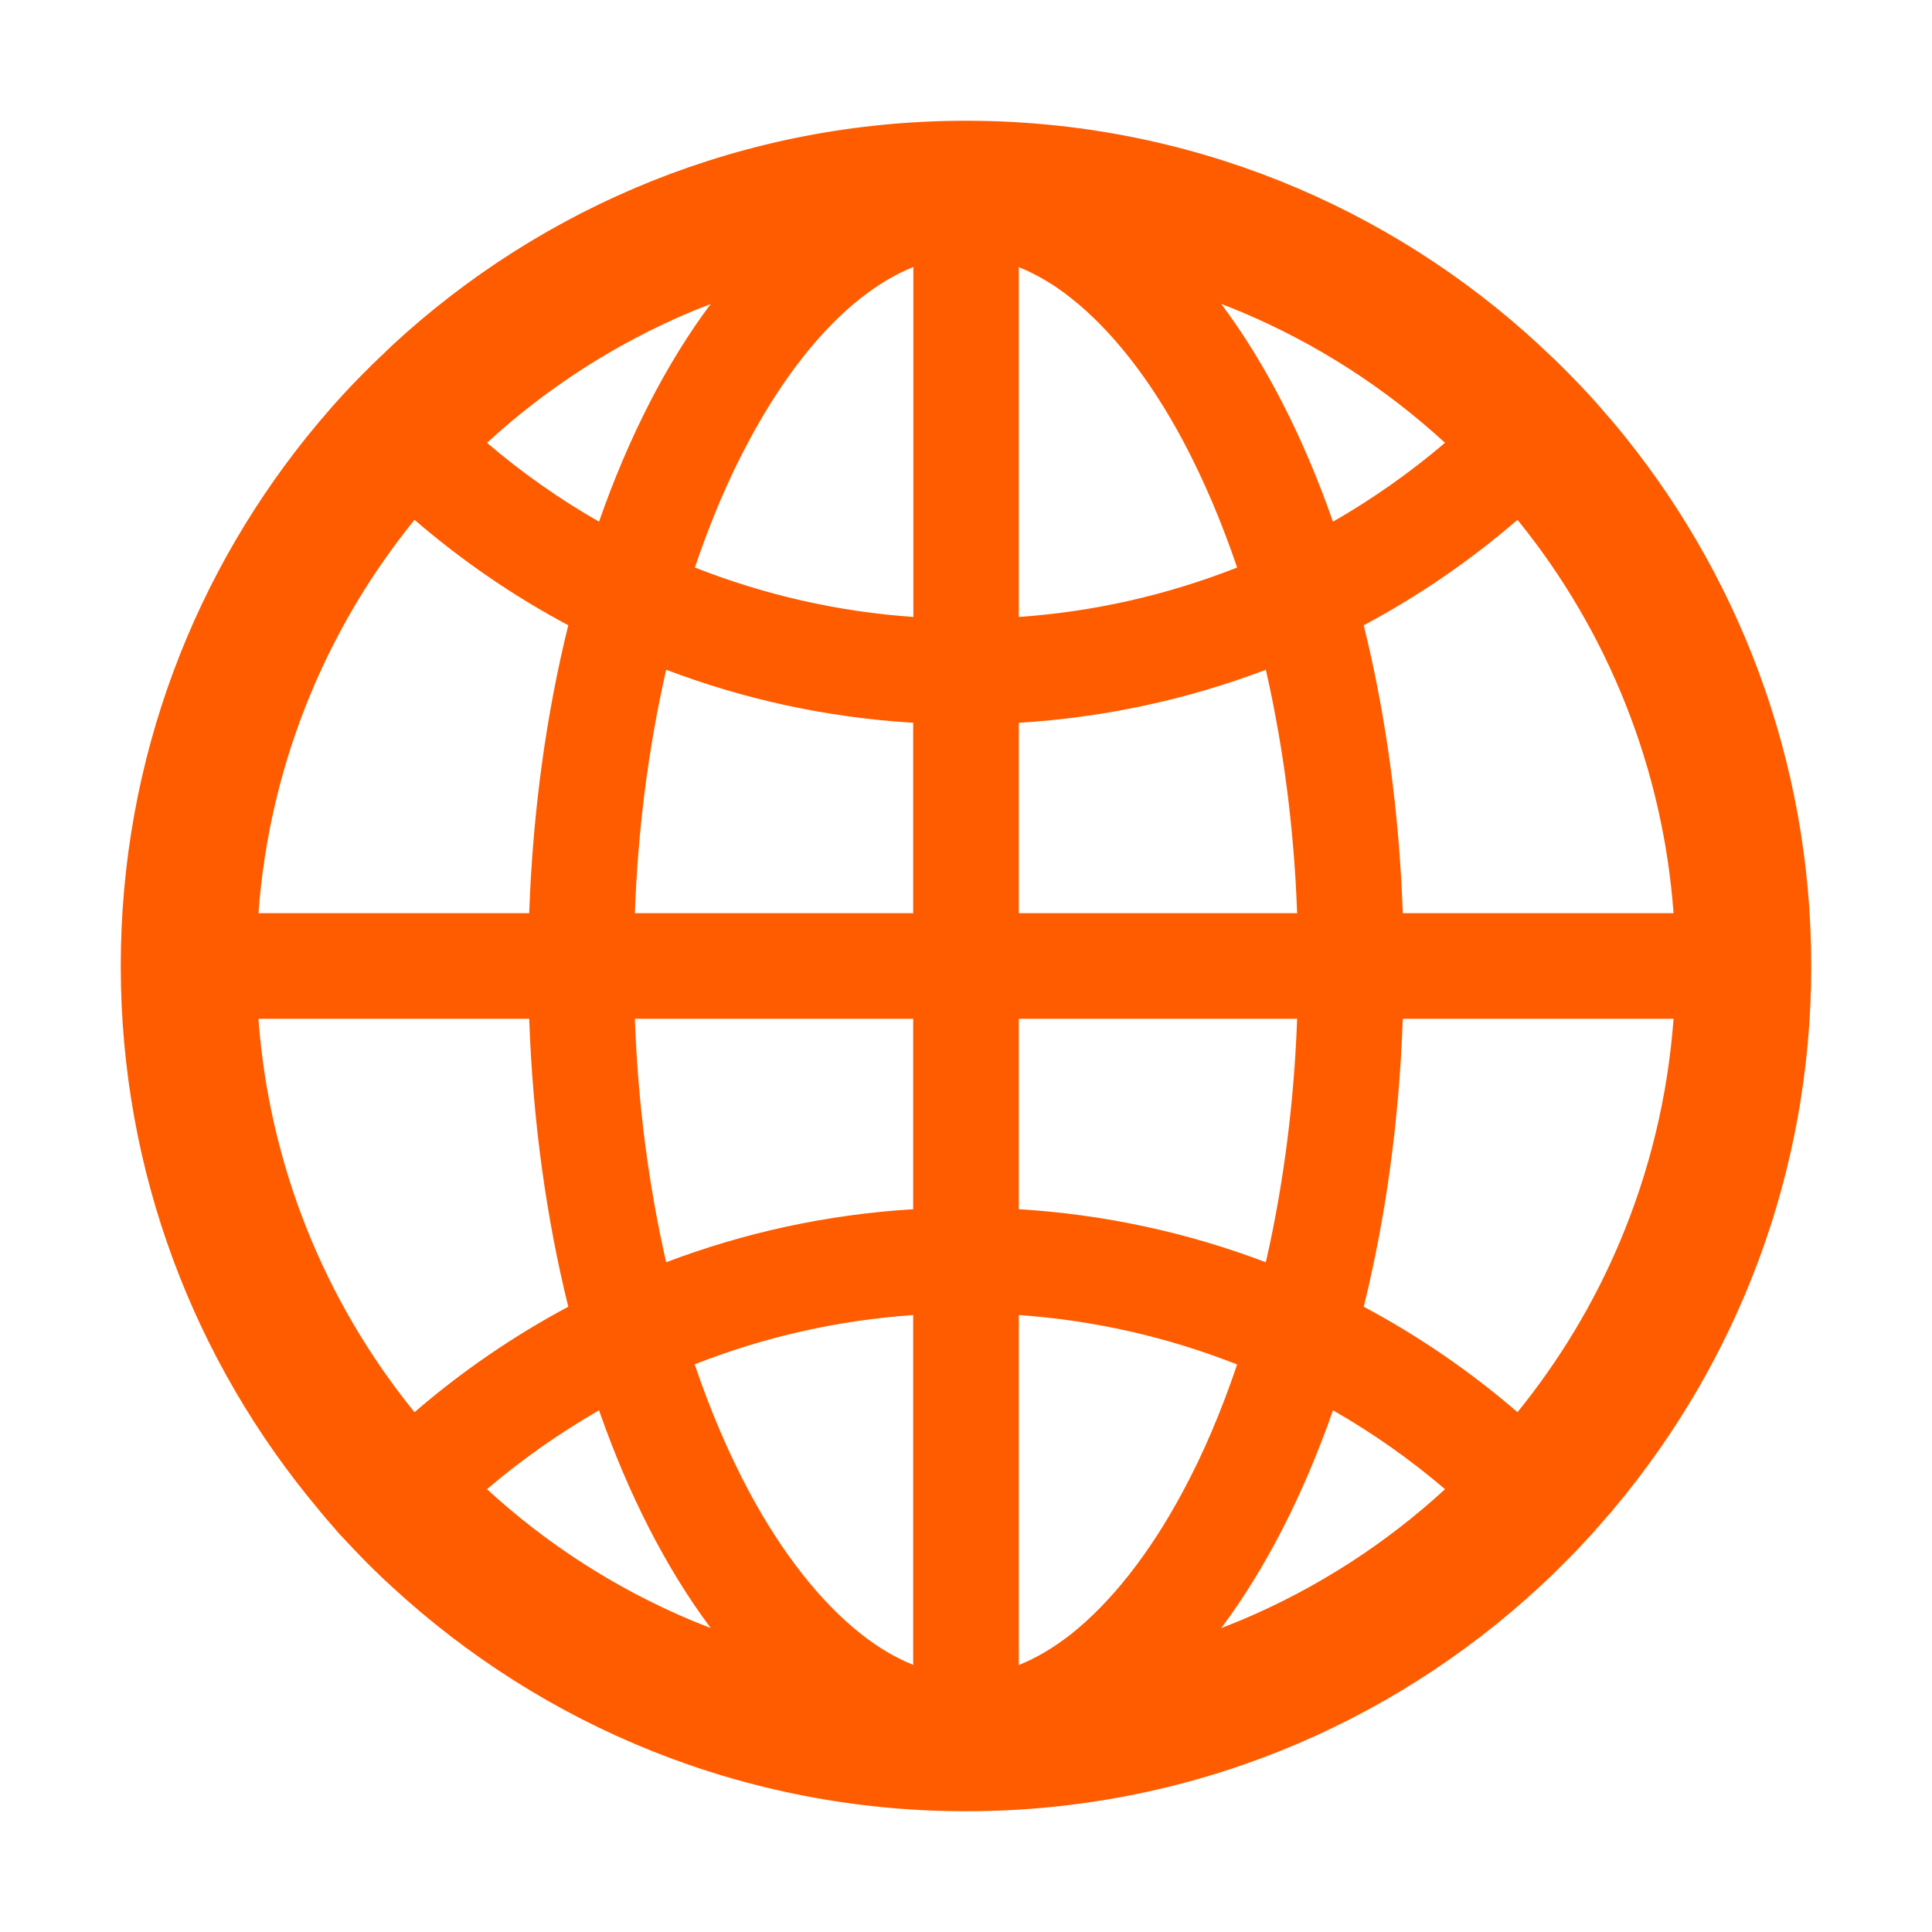 <svg width="36" height="36" viewBox="0 0 36 36" fill="none" xmlns="http://www.w3.org/2000/svg">
<path d="M30.038 28.157C30.044 28.146 30.055 28.136 30.062 28.125C32.365 25.386 33.75 21.857 33.75 18C33.75 14.143 32.365 10.614 30.066 7.875C30.059 7.864 30.048 7.857 30.041 7.847C30.002 7.801 29.967 7.759 29.928 7.717C29.915 7.699 29.9 7.685 29.886 7.668L29.742 7.502L29.739 7.499C29.686 7.439 29.63 7.379 29.577 7.32L29.573 7.316C29.461 7.196 29.348 7.077 29.232 6.961L29.229 6.957L29.06 6.789L29.05 6.778C28.997 6.725 28.944 6.676 28.891 6.627C28.874 6.609 28.856 6.592 28.835 6.574C28.8 6.539 28.765 6.507 28.73 6.476C28.719 6.465 28.705 6.455 28.695 6.441C25.889 3.839 22.131 2.25 18 2.25C13.869 2.25 10.111 3.839 7.302 6.441C7.291 6.451 7.277 6.462 7.267 6.476C7.232 6.507 7.196 6.543 7.161 6.578C7.144 6.595 7.126 6.613 7.105 6.63C7.052 6.68 7 6.732 6.947 6.782L6.936 6.792L6.768 6.961L6.764 6.964C6.648 7.08 6.536 7.2 6.423 7.32L6.42 7.323C6.363 7.383 6.311 7.443 6.258 7.502L6.254 7.506C6.205 7.559 6.156 7.615 6.11 7.671C6.096 7.689 6.082 7.703 6.068 7.72C6.029 7.763 5.994 7.808 5.955 7.85C5.948 7.861 5.938 7.868 5.931 7.879C3.635 10.614 2.25 14.143 2.25 18C2.25 21.857 3.635 25.386 5.934 28.125C5.941 28.136 5.952 28.146 5.959 28.157L6.068 28.287C6.082 28.304 6.096 28.318 6.11 28.336L6.254 28.501C6.254 28.505 6.258 28.505 6.258 28.508C6.311 28.568 6.363 28.628 6.42 28.684L6.423 28.688C6.536 28.807 6.648 28.927 6.761 29.043L6.764 29.046C6.82 29.102 6.873 29.159 6.929 29.211L6.94 29.222C7.056 29.338 7.175 29.45 7.295 29.559C10.111 32.161 13.869 33.75 18 33.75C22.131 33.75 25.889 32.161 28.698 29.559C28.818 29.45 28.935 29.337 29.05 29.222L29.06 29.211C29.116 29.155 29.173 29.102 29.225 29.046L29.229 29.043C29.345 28.927 29.457 28.807 29.566 28.688L29.57 28.684C29.623 28.624 29.679 28.568 29.732 28.508C29.732 28.505 29.735 28.505 29.735 28.501C29.784 28.448 29.834 28.392 29.879 28.336C29.893 28.318 29.907 28.304 29.922 28.287C29.961 28.244 30 28.201 30.038 28.157ZM30.182 23.143C29.697 24.29 29.057 25.351 28.276 26.314C27.397 25.555 26.436 24.896 25.411 24.349C25.819 22.7 26.072 20.89 26.139 18.984H31.184C31.078 20.422 30.741 21.818 30.182 23.143ZM31.184 17.016H26.139C26.072 15.11 25.819 13.3 25.411 11.651C26.441 11.102 27.401 10.441 28.276 9.686C29.973 11.774 30.988 14.332 31.184 17.016ZM23.143 5.818C24.539 6.409 25.808 7.225 26.926 8.251C26.277 8.804 25.578 9.296 24.838 9.721C24.286 8.139 23.579 6.764 22.757 5.664C22.887 5.713 23.017 5.766 23.143 5.818ZM19.958 30.449C19.635 30.702 19.311 30.895 18.984 31.025V24.504C20.379 24.601 21.751 24.912 23.052 25.425C22.76 26.29 22.423 27.088 22.032 27.809C21.421 28.948 20.703 29.858 19.958 30.449ZM22.032 8.191C22.419 8.916 22.76 9.714 23.052 10.575C21.751 11.088 20.379 11.399 18.984 11.496V4.978C19.308 5.108 19.635 5.298 19.958 5.555C20.703 6.142 21.421 7.052 22.032 8.191ZM18.984 22.532V18.984H24.17C24.114 20.538 23.92 22.047 23.597 23.477L23.586 23.52C22.111 22.96 20.559 22.627 18.984 22.532ZM18.984 17.016V13.468C20.595 13.37 22.141 13.029 23.586 12.48L23.597 12.523C23.92 13.954 24.114 15.458 24.17 17.016H18.984ZM17.016 18.984V22.532C15.405 22.63 13.859 22.971 12.414 23.52L12.403 23.477C12.08 22.047 11.886 20.542 11.83 18.984H17.016ZM11.83 17.016C11.886 15.462 12.08 13.954 12.403 12.523L12.414 12.48C13.859 13.029 15.402 13.37 17.016 13.468V17.016H11.83ZM17.016 24.504V31.022C16.692 30.892 16.365 30.702 16.042 30.445C15.296 29.858 14.576 28.944 13.964 27.805C13.577 27.081 13.236 26.283 12.944 25.422C14.252 24.908 15.613 24.602 17.016 24.504ZM17.016 11.496C15.621 11.399 14.249 11.088 12.948 10.575C13.24 9.71 13.577 8.912 13.968 8.191C14.579 7.052 15.296 6.138 16.045 5.551C16.369 5.298 16.692 5.105 17.019 4.975V11.496H17.016ZM12.857 5.818C12.987 5.766 13.113 5.713 13.243 5.664C12.421 6.764 11.714 8.139 11.162 9.721C10.424 9.299 9.724 8.807 9.074 8.251C10.192 7.225 11.461 6.409 12.857 5.818ZM5.818 12.857C6.304 11.71 6.943 10.649 7.724 9.686C8.599 10.441 9.559 11.102 10.589 11.651C10.181 13.3 9.928 15.11 9.861 17.016H4.816C4.922 15.578 5.259 14.182 5.818 12.857ZM4.816 18.984H9.861C9.928 20.89 10.181 22.7 10.589 24.349C9.564 24.896 8.603 25.555 7.724 26.314C6.027 24.226 5.012 21.668 4.816 18.984ZM12.857 30.182C11.461 29.591 10.192 28.775 9.074 27.749C9.724 27.193 10.424 26.705 11.162 26.279C11.714 27.861 12.421 29.236 13.243 30.336C13.113 30.287 12.983 30.234 12.857 30.182ZM23.143 30.182C23.013 30.234 22.887 30.287 22.757 30.336C23.579 29.236 24.286 27.861 24.838 26.279C25.576 26.701 26.276 27.193 26.926 27.749C25.814 28.771 24.535 29.594 23.143 30.182Z" fill="#FF5C00"/>
</svg>
